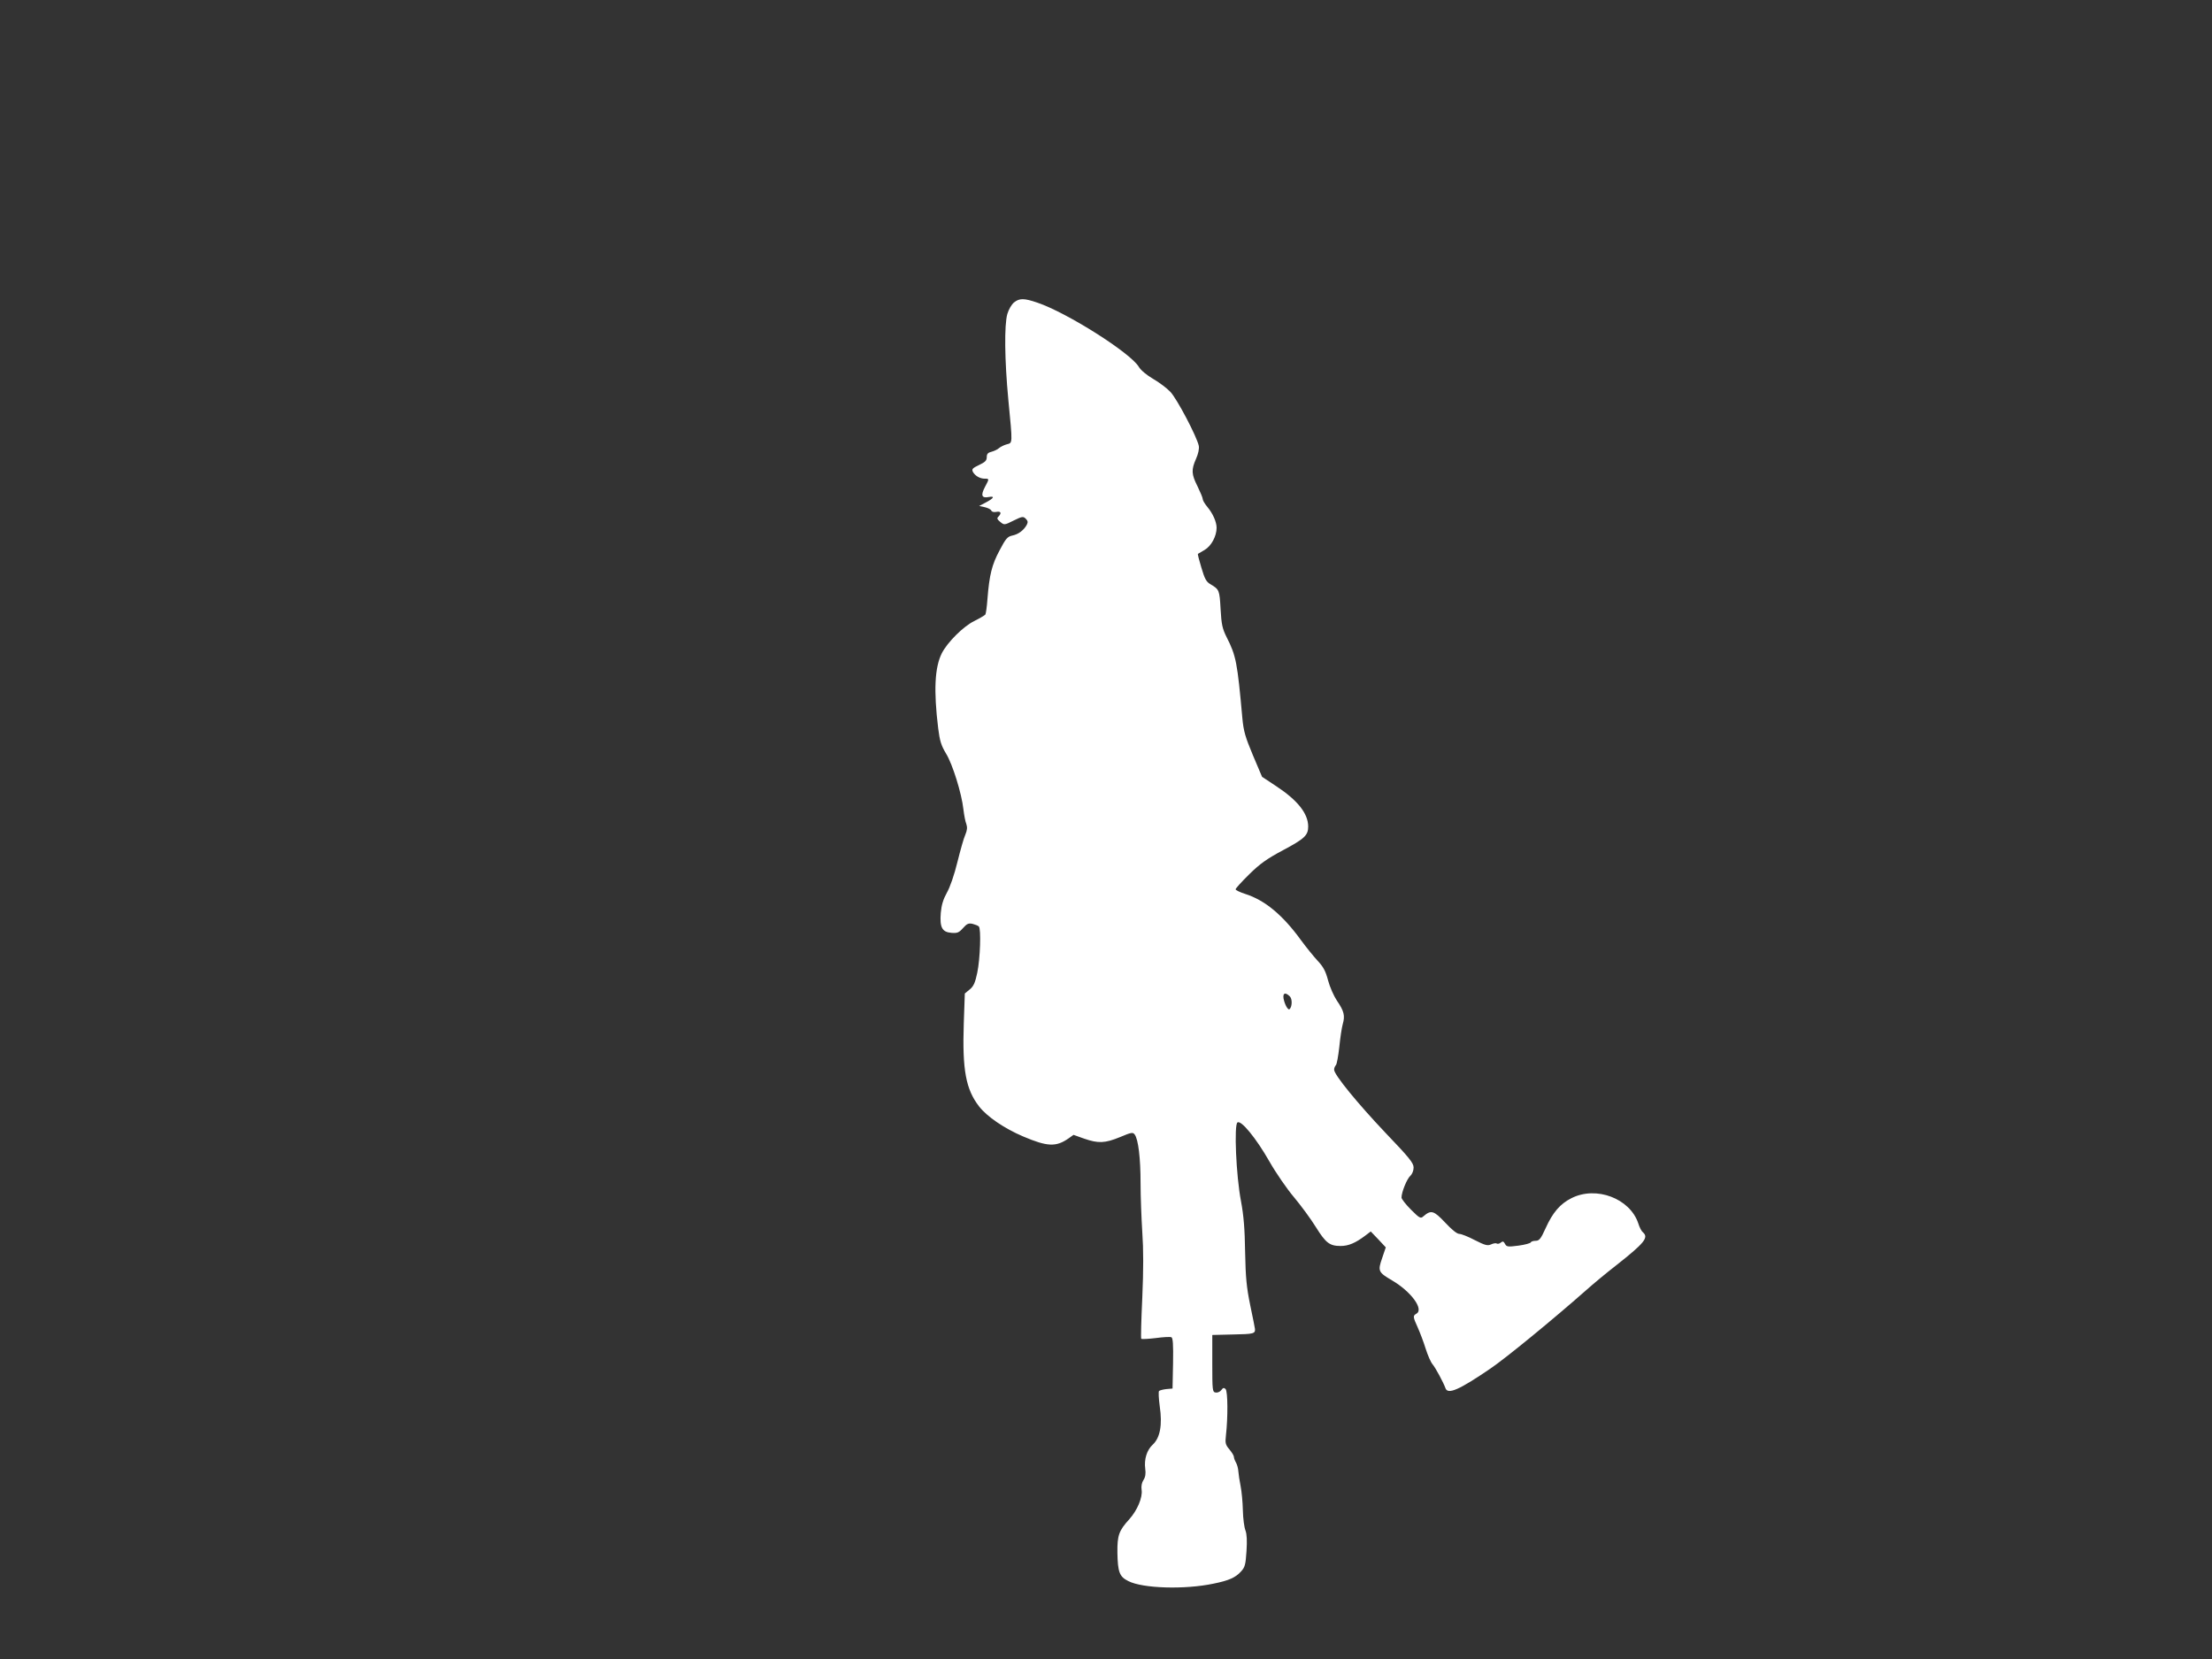 <?xml version="1.0" standalone="no"?>
<!DOCTYPE svg PUBLIC "-//W3C//DTD SVG 20010904//EN"
 "http://www.w3.org/TR/2001/REC-SVG-20010904/DTD/svg10.dtd">
<svg version="1.0" xmlns="http://www.w3.org/2000/svg"
 width="1280pt" height="960pt" viewBox="0 0 1280 960"
 preserveAspectRatio="xMidYMid meet">
<rect x="0" y="0" width="1280" height="960" fill="#333333" stroke="none"/>
<g transform="translate(0,960) scale(0.1,-0.1)"
fill="#ffffff" stroke="none">
<path d="M5868 7850 c-14 -11 -31 -40 -39 -67 -18 -64 -16 -266 6 -498 25
-258 25 -247 -9 -256 -15 -4 -36 -14 -45 -22 -9 -8 -28 -17 -43 -21 -21 -5
-28 -12 -28 -31 0 -20 -9 -29 -45 -46 -38 -18 -43 -24 -35 -40 13 -23 41 -39
69 -39 26 0 26 0 0 -49 -25 -48 -18 -65 23 -57 38 7 28 -8 -20 -33 l-36 -19
33 -7 c18 -4 35 -13 37 -19 3 -8 15 -11 30 -8 26 5 31 -7 12 -27 -11 -10 -8
-16 10 -31 23 -19 24 -19 78 8 49 24 55 25 70 10 12 -12 13 -20 6 -34 -17 -32
-49 -56 -84 -63 -28 -6 -38 -17 -74 -86 -44 -82 -59 -141 -70 -281 -3 -44 -9
-85 -12 -90 -4 -5 -33 -22 -65 -38 -63 -31 -155 -123 -187 -186 -41 -81 -48
-215 -21 -435 9 -73 18 -100 45 -145 38 -61 91 -232 101 -324 4 -33 11 -71 17
-85 6 -18 5 -35 -6 -61 -9 -19 -29 -91 -46 -159 -18 -74 -43 -146 -61 -177
-21 -38 -31 -71 -35 -116 -7 -85 8 -112 62 -116 34 -3 44 2 67 28 22 25 32 29
55 24 15 -4 31 -10 36 -15 14 -13 8 -187 -9 -268 -12 -57 -21 -78 -43 -96
l-29 -24 -6 -173 c-9 -270 12 -382 89 -481 46 -59 146 -127 254 -173 141 -60
191 -62 264 -11 l28 20 62 -22 c81 -28 119 -27 207 9 66 28 75 29 85 15 21
-28 34 -137 34 -281 0 -76 5 -204 10 -284 7 -99 7 -218 0 -379 -6 -128 -9
-235 -6 -238 3 -3 40 -1 83 4 43 6 84 8 91 5 9 -3 12 -39 10 -151 l-3 -146
-35 -3 c-19 -2 -38 -7 -43 -11 -4 -4 -2 -44 4 -89 16 -107 2 -182 -40 -221
-35 -32 -51 -85 -44 -140 4 -28 1 -48 -10 -65 -10 -15 -14 -36 -11 -57 7 -43
-25 -119 -71 -170 -61 -67 -70 -94 -69 -194 2 -112 12 -139 63 -164 83 -43
327 -50 493 -15 89 18 127 35 159 70 23 25 27 40 32 118 4 61 2 98 -6 120 -7
17 -14 69 -15 116 -1 47 -7 110 -13 140 -6 30 -12 69 -13 85 -1 17 -7 40 -14
52 -7 12 -12 27 -12 33 0 7 -12 26 -26 43 -23 27 -25 37 -20 81 12 104 11 255
-2 268 -9 9 -15 8 -25 -6 -7 -10 -22 -16 -33 -14 -18 3 -19 13 -19 168 l0 165
123 3 c117 2 126 5 124 32 0 3 -12 64 -27 135 -22 107 -27 162 -30 310 -2 133
-8 210 -24 295 -28 146 -41 443 -20 455 21 14 107 -90 184 -225 38 -67 103
-161 143 -208 40 -48 97 -125 126 -172 58 -93 80 -110 144 -110 45 0 85 17
141 59 l33 25 44 -46 43 -46 -21 -62 c-26 -75 -23 -82 57 -129 111 -65 186
-168 141 -193 -21 -12 -20 -18 8 -80 13 -29 34 -84 46 -123 12 -38 30 -79 40
-90 17 -20 63 -106 74 -137 13 -40 78 -12 261 113 90 61 364 286 551 451 39
35 117 100 175 145 165 130 191 162 156 192 -8 6 -20 29 -27 52 -48 144 -243
218 -386 146 -66 -33 -109 -83 -150 -174 -28 -62 -37 -73 -58 -73 -13 0 -26
-4 -28 -9 -1 -5 -34 -14 -71 -19 -62 -8 -69 -7 -78 10 -8 15 -13 17 -24 8 -8
-7 -18 -9 -24 -6 -5 4 -20 1 -33 -5 -20 -9 -35 -5 -94 25 -38 20 -78 36 -90
36 -13 0 -44 25 -82 66 -65 69 -81 74 -125 36 -16 -15 -22 -12 -72 38 -30 30
-55 62 -55 70 0 31 31 108 51 126 11 10 19 30 19 48 0 26 -25 57 -163 201
-162 171 -297 336 -297 365 0 9 5 21 10 26 6 6 14 53 20 105 5 52 14 111 20
133 14 48 8 75 -34 136 -18 27 -41 79 -51 117 -14 53 -27 78 -60 113 -23 25
-67 79 -97 120 -106 146 -209 231 -322 267 -31 10 -56 22 -56 27 0 5 35 44 79
87 62 61 103 90 195 139 124 66 146 86 146 137 0 75 -61 152 -184 233 l-83 55
-53 125 c-44 105 -54 139 -61 215 -29 322 -36 360 -91 468 -25 50 -30 74 -35
164 -6 109 -8 112 -58 142 -25 14 -34 32 -53 96 -13 42 -22 78 -20 80 2 1 19
11 39 23 39 23 69 80 69 128 0 34 -22 83 -53 120 -15 18 -27 38 -27 45 0 8
-14 41 -30 74 -36 71 -37 97 -9 160 13 29 19 58 16 75 -11 53 -127 274 -165
313 -20 21 -65 55 -100 75 -36 21 -71 50 -82 69 -48 81 -416 314 -588 372 -76
26 -103 26 -134 1z m1596 -4016 c14 -14 14 -57 -1 -73 -7 -9 -23 15 -32 46
-13 44 3 57 33 27z"/>
</g>
</svg>
